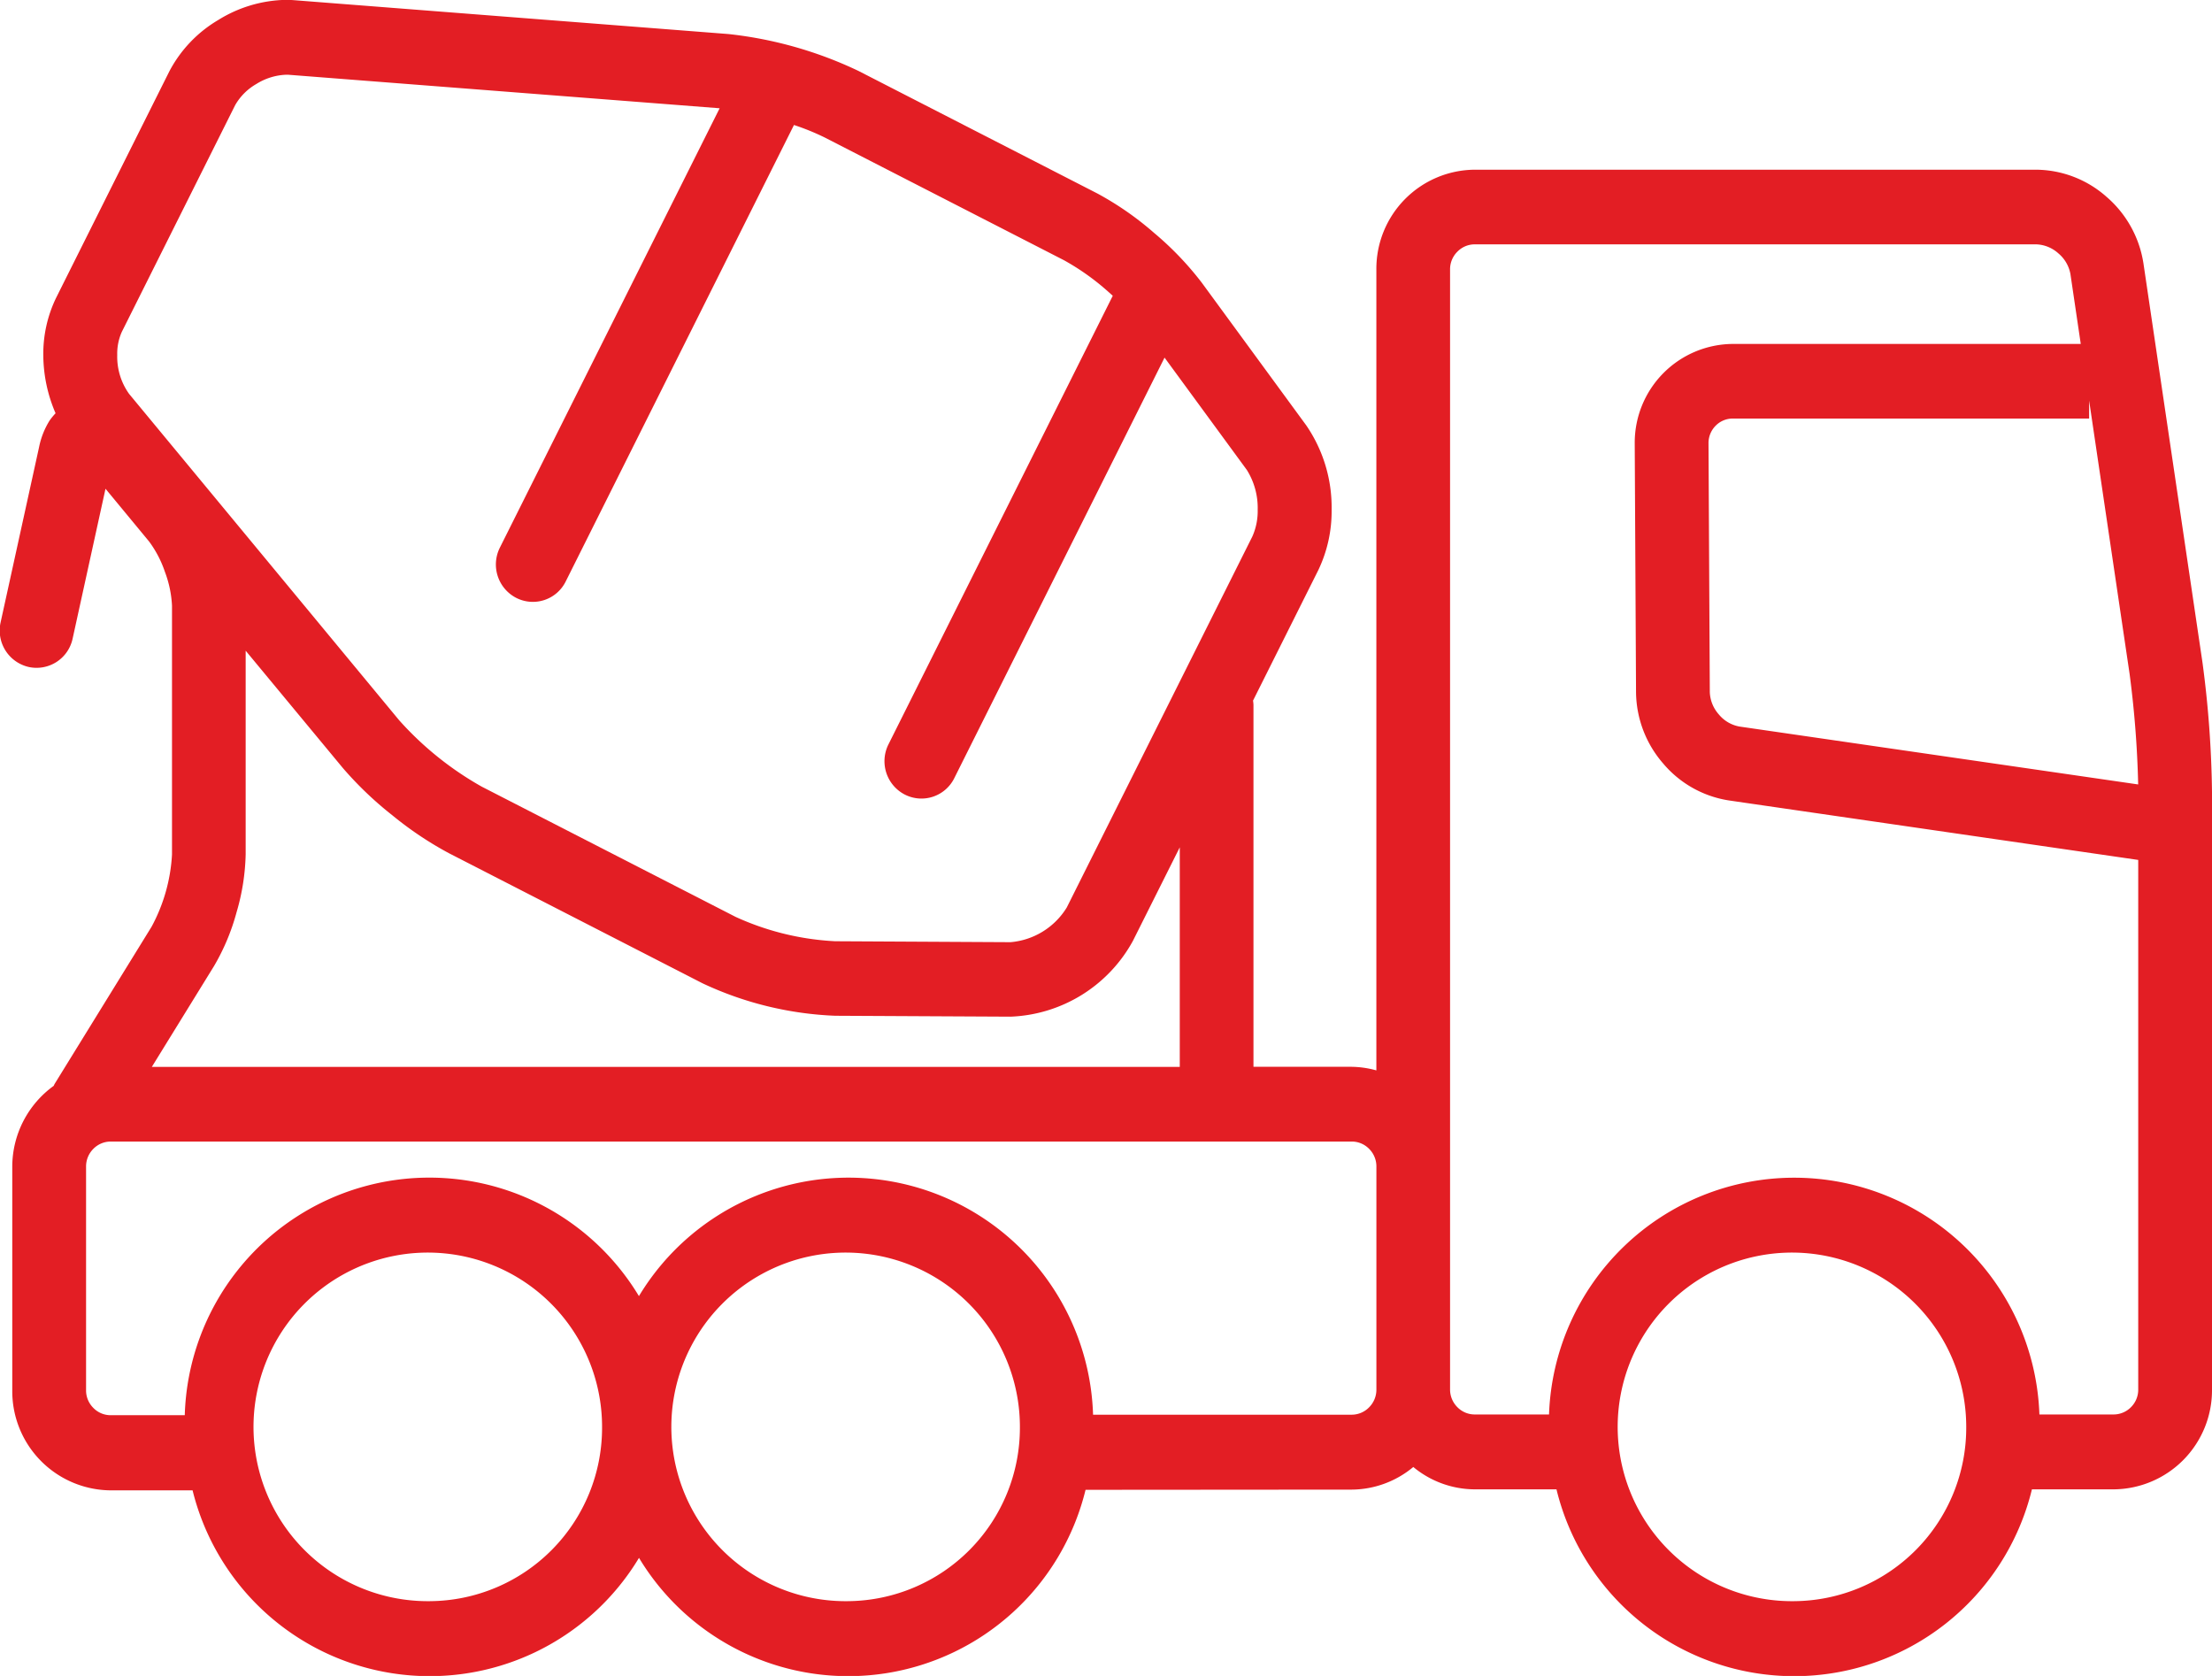 <svg xmlns="http://www.w3.org/2000/svg" width="66" height="50" viewBox="0 0 66 50">
  <defs>
    <style>
      .cls-1 {
        fill: #e31e24;
        fill-rule: evenodd;
      }
    </style>
  </defs>
  <path id="Forma_1" data-name="Forma 1" class="cls-1" d="M255.717,883.773l-1.764-11.925a3.277,3.277,0,0,0-1.1-1.976,3.2,3.2,0,0,0-2.092-.809H234a2.956,2.956,0,0,0-2.933,2.971v23.9a2.9,2.9,0,0,0-.733-0.107H227.4v-10.8a1.017,1.017,0,0,0-.013-0.125l1.951-3.9v0a4.065,4.065,0,0,0,.394-1.8,4.324,4.324,0,0,0-.758-2.513l-3.116-4.255a9.357,9.357,0,0,0-1.426-1.488,9.231,9.231,0,0,0-1.688-1.173l-7.13-3.657a12,12,0,0,0-3.876-1.1l-12.96-1.01h0c-0.087-.007-0.17-0.01-0.25-0.01a3.954,3.954,0,0,0-2.015.6,3.867,3.867,0,0,0-1.462,1.536l-3.377,6.754,0,0a3.832,3.832,0,0,0-.382,1.714,4.426,4.426,0,0,0,.366,1.729,1.947,1.947,0,0,0-.177.216,2.372,2.372,0,0,0-.314.789h0l-1.149,5.234a1.115,1.115,0,0,0,.836,1.33,1.1,1.1,0,0,0,1.313-.846l0.981-4.471,1.3,1.573a3.269,3.269,0,0,1,.473.908,3.3,3.3,0,0,1,.211,1.006v7.427a5.113,5.113,0,0,1-.61,2.154l-2.889,4.683c-0.013.02-.02,0.043-0.031,0.063a2.981,2.981,0,0,0-1.236,2.413v6.685a2.958,2.958,0,0,0,2.934,2.97h2.446a7.288,7.288,0,0,0,13.32,2.014,7.288,7.288,0,0,0,13.324-2.03l7.942-.006a2.9,2.9,0,0,0,1.837-.675,2.888,2.888,0,0,0,1.83.667h2.442a7.3,7.3,0,0,0,14.186,0h2.439A2.957,2.957,0,0,0,256,905.455V887.63A31.692,31.692,0,0,0,255.717,883.773Zm-61.866-8.023a1.905,1.905,0,0,1-.353-1.156,1.588,1.588,0,0,1,.14-0.7l0,0,3.377-6.754a1.7,1.7,0,0,1,.63-0.632,1.8,1.8,0,0,1,.884-0.278l0.072,0h0l12.871,1-6.556,13.106a1.121,1.121,0,0,0,.485,1.5,1.093,1.093,0,0,0,1.479-.49l6.81-13.617a7.105,7.105,0,0,1,.923.376l7.13,3.657a7.248,7.248,0,0,1,1.264.888c0.066,0.057.13,0.116,0.195,0.174l-6.691,13.38a1.12,1.12,0,0,0,.484,1.5,1.093,1.093,0,0,0,1.479-.49l6.273-12.545,2.455,3.351a2.134,2.134,0,0,1,.324,1.185,1.861,1.861,0,0,1-.159.8l0,0-5.537,11.068a2.184,2.184,0,0,1-1.68,1.036l-5.228-.028a8.109,8.109,0,0,1-2.976-.728l-7.57-3.883a9.632,9.632,0,0,1-2.468-1.984Zm2.534,17.073a6.511,6.511,0,0,0,.674-1.609,6.59,6.59,0,0,0,.271-1.727v-6.074l2.9,3.5a10.57,10.57,0,0,0,1.472,1.407,10.44,10.44,0,0,0,1.688,1.132l7.57,3.883a10.239,10.239,0,0,0,3.96.969l5.232,0.027h0.006a4.35,4.35,0,0,0,3.643-2.257l1.4-2.795v6.551H194.53Zm6.445,18.946a5.2,5.2,0,1,1,5.134-5.2A5.172,5.172,0,0,1,202.83,911.769Zm12.468,0a5.2,5.2,0,1,1,5.133-5.2A5.173,5.173,0,0,1,215.3,911.769Zm15.551-5.782a0.726,0.726,0,0,1-.519.219l-7.716,0a7.3,7.3,0,0,0-13.55-3.538,7.3,7.3,0,0,0-13.551,3.553H193.3a0.717,0.717,0,0,1-.516-0.219,0.733,0.733,0,0,1-.216-0.523V898.8a0.74,0.74,0,0,1,.216-0.524,0.725,0.725,0,0,1,.517-0.219h37.034a0.723,0.723,0,0,1,.517.219,0.74,0.74,0,0,1,.216.524v6.661h0A0.745,0.745,0,0,1,230.849,905.987Zm21.485-30.035,1.207,8.151a30.339,30.339,0,0,1,.256,3.3l-11.9-1.728a1.034,1.034,0,0,1-.612-0.361,1.06,1.06,0,0,1-.269-0.664l-0.039-7.436a0.735,0.735,0,0,1,.212-0.512,0.713,0.713,0,0,1,.512-0.215h10.633v-0.538Zm-8.8,35.817a5.2,5.2,0,1,1,5.133-5.2A5.173,5.173,0,0,1,243.534,911.769Zm10.265-6.313a0.736,0.736,0,0,1-.215.524,0.727,0.727,0,0,1-.517.219H250.85a7.32,7.32,0,0,0-14.631,0H234a0.72,0.72,0,0,1-.517-0.219,0.742,0.742,0,0,1-.217-0.524V872.033a0.736,0.736,0,0,1,.217-0.523,0.722,0.722,0,0,1,.517-0.22h16.76a1.038,1.038,0,0,1,.657.27,1.049,1.049,0,0,1,.359.617l0.308,2.084H241.7a2.946,2.946,0,0,0-2.924,2.96c0,0.015,0,.021,0,0.033l0.039,7.411a3.288,3.288,0,0,0,.811,2.115,3.206,3.206,0,0,0,1.958,1.1l12.215,1.775v15.8h0Z" transform="translate(-190 -864)"/>
</svg>
